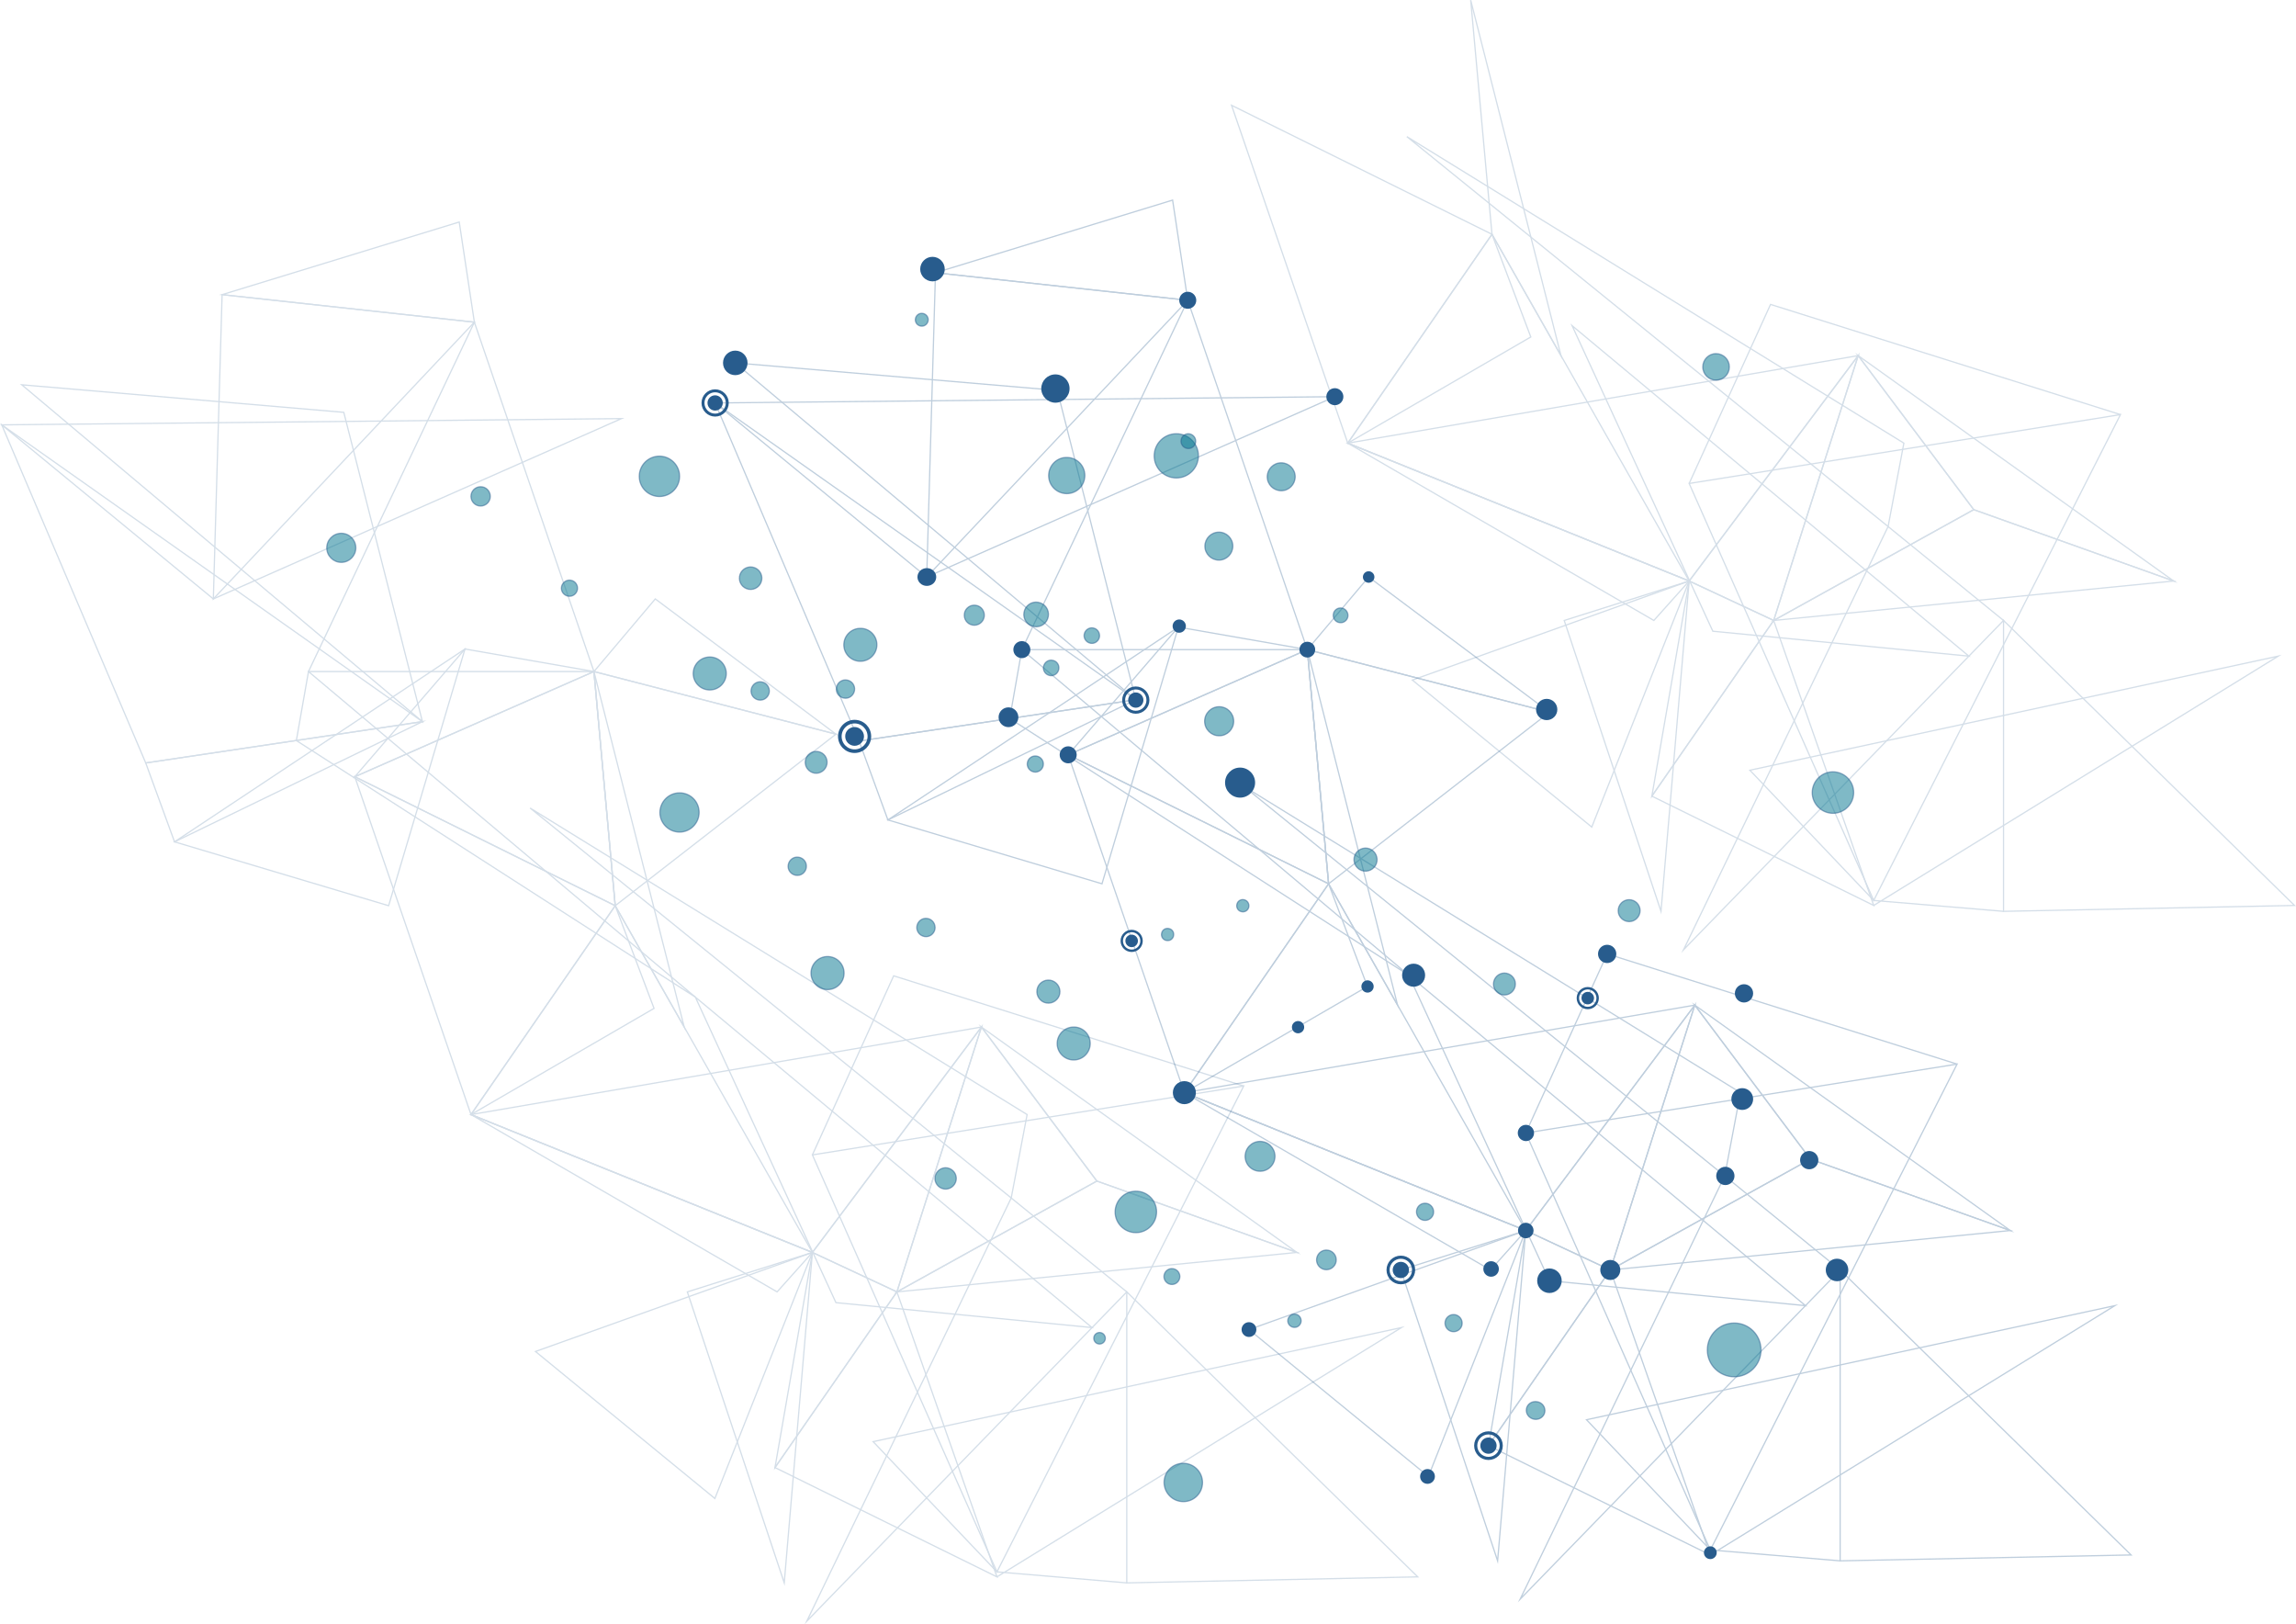 <?xml version="1.0" encoding="utf-8"?>
<!-- Generator: Adobe Illustrator 25.4.1, SVG Export Plug-In . SVG Version: 6.00 Build 0)  -->
<svg version="1.1" xmlns="http://www.w3.org/2000/svg" xmlns:xlink="http://www.w3.org/1999/xlink" x="0px" y="0px"
	 viewBox="0 0 1833.9 1297.2" style="enable-background:new 0 0 1833.9 1297.2;" xml:space="preserve">
<style type="text/css">
	.st0{opacity:0.3;}
	.st1{fill:none;stroke:#285C8D;stroke-miterlimit:10;}
	.st2{opacity:0.2;}
	.st3{opacity:0.5;fill:#00758E;stroke:#285C8D;stroke-miterlimit:10;}
	.st4{fill:#285C8D;}
	.st5{fill:none;stroke:#285C8D;stroke-width:2.486;stroke-miterlimit:10;}
	.st6{fill:none;stroke:#285C8D;stroke-width:2.876;stroke-miterlimit:10;}
	.st7{fill:none;stroke:#285C8D;stroke-width:2.351;stroke-miterlimit:10;}
	.st8{fill:none;stroke:#285C8D;stroke-width:1.922;stroke-miterlimit:10;}
</style>
<g id="Grid">
	<g class="st0">
		<polygon class="st1" points="1605.7,982.7 1286.2,1014.2 1446,925.7 		"/>
		<polygon class="st1" points="1353.7,802.7 1286.2,1014.2 1446,925.7 		"/>
		<polygon class="st1" points="1377.6,939.1 1214.2,1277.1 1469.8,1014.2 		"/>
		<polygon class="st1" points="1286.2,1014.2 1353.7,802.7 1218.7,982.7 		"/>
		<polygon class="st1" points="1286.2,1014.2 1188.9,1154.5 1218.7,982.7 		"/>
		<polygon class="st1" points="1286.2,1014.2 1188.9,1154.5 1366.1,1241.8 		"/>
		<polygon class="st1" points="946,872.6 1353.7,802.7 1218.7,982.7 		"/>
		<polygon class="st1" points="1218.7,982.7 946,872.6 1190.5,1014.2 		"/>
		<polygon class="st1" points="1218.7,982.7 946,872.6 1061.2,705.8 		"/>
		<polygon class="st1" points="853.2,602.8 946,872.6 1061.2,705.8 		"/>
		<polyline class="st1" points="1061.2,705.8 1092.2,787.8 946,872.6 		"/>
		<polygon class="st1" points="853.2,602.8 1061.2,705.8 1044.2,518.8 		"/>
		<polygon class="st1" points="853.2,602.8 941.2,500.8 1044.2,518.8 		"/>
		<polygon class="st1" points="1237.6,568.8 1061.2,705.8 1044.2,518.8 		"/>
		<polygon class="st1" points="1237.6,568.8 1093.2,460.8 1044.2,518.8 		"/>
		<polygon class="st1" points="1116.3,802.7 1061.2,705.8 1044.2,518.8 		"/>
		<polygon class="st1" points="1218.7,982.7 1140.9,1179.1 997.6,1061.8 		"/>
		<polygon class="st1" points="1218.7,982.7 1196.2,1246.5 1118.9,1014.2 		"/>
		<polygon class="st1" points="1446,925.7 1605.7,982.7 1353.7,802.7 		"/>
		<polygon class="st1" points="993.2,627.8 1390.2,872.6 1377.6,939.1 		"/>
		<polygon class="st1" points="1442.1,1042.7 1237.6,1022.8 1125.2,778.8 		"/>
		<polyline class="st1" points="1366.1,1241.8 1689.2,1042.7 1267.2,1133.8 1366.1,1237.8 1469.8,1246.5 		"/>
		<polygon class="st1" points="1469.8,1246.5 1469.8,1014.2 1702.2,1241.8 		"/>
		<polygon class="st1" points="1563.2,849.8 1218.7,904.8 1366.1,1237.8 		"/>
		<polyline class="st1" points="1218.7,904.8 1283.7,761.8 1563.2,849.8 		"/>
		<polygon class="st1" points="880.2,705.8 941.2,500.8 709.2,654.8 		"/>
		<polygon class="st1" points="709.2,654.8 686.2,591.8 907.2,558.8 		"/>
		<polygon class="st1" points="816.2,518.8 1125.2,778.8 806.5,573.8 		"/>
		<polygon class="st1" points="948.7,239.8 816.2,518.8 1044.2,518.8 		"/>
		<polygon class="st1" points="747.2,217.8 740.2,460.8 948.7,239.8 		"/>
		<polygon class="st1" points="747.2,217.8 936.6,159.8 948.7,239.8 		"/>
		<polygon class="st1" points="1066.2,316.8 740.2,460.8 571.2,321.8 		"/>
		<polygon class="st1" points="907.2,558.8 587.2,289.8 844.5,311.8 		"/>
		<polygon class="st1" points="571.2,321.8 686.2,591.8 907.2,558.8 		"/>
	</g>
	<g class="st2">
		<polygon class="st1" points="1736.2,464 1416.7,495.5 1576.5,407 		"/>
		<polygon class="st1" points="1484.2,284 1416.7,495.5 1576.5,407 		"/>
		<polygon class="st1" points="1508.1,420.5 1344.7,758.5 1600.3,495.5 		"/>
		<polygon class="st1" points="1416.7,495.5 1484.2,284 1349.2,464 		"/>
		<polygon class="st1" points="1416.7,495.5 1319.4,635.8 1349.2,464 		"/>
		<polygon class="st1" points="1416.7,495.5 1319.4,635.8 1496.6,723.1 		"/>
		<polygon class="st1" points="1076.5,353.9 1484.2,284 1349.2,464 		"/>
		<polygon class="st1" points="1349.2,464 1076.5,353.9 1321,495.5 		"/>
		<polygon class="st1" points="1349.2,464 1076.5,353.9 1191.7,187.1 		"/>
		<polygon class="st1" points="983.7,84.1 1076.5,353.9 1191.7,187.1 		"/>
		<polyline class="st1" points="1191.7,187.1 1222.7,269.1 1076.5,353.9 		"/>
		<polygon class="st1" points="1246.8,284 1191.7,187.1 1174.7,0.1 		"/>
		<polygon class="st1" points="1349.2,464 1271.4,660.5 1128.1,543.1 		"/>
		<polygon class="st1" points="1349.2,464 1326.7,727.8 1249.4,495.5 		"/>
		<polygon class="st1" points="1576.5,407 1736.2,464 1484.2,284 		"/>
		<polygon class="st1" points="1123.7,109.1 1520.7,353.9 1508.1,420.5 		"/>
		<polygon class="st1" points="1572.6,524 1368.1,504.1 1255.7,260.1 		"/>
		<polyline class="st1" points="1496.6,723.1 1819.7,524 1397.7,615.1 1496.6,719.1 1600.3,727.8 		"/>
		<polygon class="st1" points="1600.3,727.8 1600.3,495.5 1832.7,723.1 		"/>
		<polygon class="st1" points="1693.7,331.1 1349.2,386.1 1496.6,719.1 		"/>
		<polyline class="st1" points="1349.2,386.1 1414.2,243.1 1693.7,331.1 		"/>
	</g>
	<g class="st2">
		<polygon class="st1" points="1035.9,1000.2 716.4,1031.7 876.1,943.2 		"/>
		<polygon class="st1" points="783.9,820.2 716.4,1031.7 876.1,943.2 		"/>
		<polygon class="st1" points="807.7,956.7 644.4,1294.7 900,1031.7 		"/>
		<polygon class="st1" points="716.4,1031.7 783.9,820.2 648.9,1000.2 		"/>
		<polygon class="st1" points="716.4,1031.7 619,1172 648.9,1000.2 		"/>
		<polygon class="st1" points="716.4,1031.7 619,1172 796.3,1259.3 		"/>
		<polygon class="st1" points="376.2,890.1 783.9,820.2 648.9,1000.2 		"/>
		<polygon class="st1" points="648.9,1000.2 376.2,890.1 620.7,1031.7 		"/>
		<polygon class="st1" points="648.9,1000.2 376.2,890.1 491.4,723.3 		"/>
		<polygon class="st1" points="283.4,620.3 376.2,890.1 491.4,723.3 		"/>
		<polyline class="st1" points="491.4,723.3 522.4,805.3 376.2,890.1 		"/>
		<polygon class="st1" points="283.4,620.3 491.4,723.3 474.4,536.3 		"/>
		<polygon class="st1" points="283.4,620.3 371.4,518.3 474.4,536.3 		"/>
		<polygon class="st1" points="667.7,586.3 491.4,723.3 474.4,536.3 		"/>
		<polygon class="st1" points="667.7,586.3 523.4,478.3 474.4,536.3 		"/>
		<polygon class="st1" points="546.5,820.2 491.4,723.3 474.4,536.3 		"/>
		<polygon class="st1" points="648.9,1000.2 571,1196.7 427.7,1079.3 		"/>
		<polygon class="st1" points="648.9,1000.2 626.4,1264.1 549,1031.7 		"/>
		<polygon class="st1" points="876.1,943.2 1035.9,1000.2 783.9,820.2 		"/>
		<polygon class="st1" points="423.4,645.3 820.4,890.1 807.7,956.7 		"/>
		<polygon class="st1" points="872.2,1060.2 667.7,1040.3 555.4,796.3 		"/>
		<polyline class="st1" points="796.3,1259.3 1119.4,1060.2 697.4,1151.3 796.3,1255.3 900,1264.1 		"/>
		<polygon class="st1" points="900,1264.1 900,1031.7 1132.4,1259.3 		"/>
		<polygon class="st1" points="993.4,867.3 648.9,922.3 796.3,1255.3 		"/>
		<polyline class="st1" points="648.9,922.3 713.8,779.3 993.4,867.3 		"/>
		<polygon class="st1" points="310.4,723.3 371.4,518.3 139.4,672.3 		"/>
		<polygon class="st1" points="139.4,672.3 116.4,609.3 337.4,576.3 		"/>
		<polygon class="st1" points="246.4,536.3 555.4,796.3 236.7,591.4 		"/>
		<polygon class="st1" points="378.9,257.3 246.4,536.3 474.4,536.3 		"/>
		<polygon class="st1" points="177.4,235.3 170.4,478.3 378.9,257.3 		"/>
		<polygon class="st1" points="177.4,235.3 366.8,177.3 378.9,257.3 		"/>
		<polygon class="st1" points="496.4,334.3 170.4,478.3 1.4,339.3 		"/>
		<polygon class="st1" points="337.4,576.3 17.4,307.3 274.6,329.3 		"/>
		<polygon class="st1" points="1.4,339.3 116.4,609.3 337.4,576.3 		"/>
	</g>
</g>
<g id="Subdots">
	<path class="st3" d="M1381.3,293c0,5.8-4.7,10.6-10.6,10.6c-5.8,0-10.6-4.7-10.6-10.6c0-5.8,4.7-10.6,10.6-10.6
		C1376.6,282.5,1381.3,287.2,1381.3,293z"/>
	<path class="st3" d="M866.5,379.7c0,8-6.4,14.5-14.4,14.5c-8,0-14.5-6.4-14.5-14.4c0-8,6.4-14.5,14.4-14.5
		C860,365.3,866.5,371.7,866.5,379.7z"/>
	<path class="st3" d="M1034.5,380.7c0,6.2-5,11.2-11.1,11.2c-6.2,0-11.2-5-11.2-11.1c0-6.2,5-11.2,11.1-11.2
		C1029.5,369.6,1034.5,374.6,1034.5,380.7z"/>
	<path class="st3" d="M984.7,436.1c0,6.2-5,11.2-11.1,11.2c-6.2,0-11.2-5-11.2-11.1c0-6.2,5-11.2,11.1-11.2
		C979.6,424.9,984.7,429.9,984.7,436.1z"/>
	<path class="st3" d="M957.2,364c0,9.8-7.9,17.7-17.6,17.7c-9.8,0-17.7-7.9-17.7-17.6c0-9.8,7.9-17.7,17.6-17.7
		C949.3,346.3,957.2,354.2,957.2,364z"/>
	<path class="st3" d="M985.4,576c0,6.4-5.2,11.6-11.6,11.6c-6.4,0-11.6-5.2-11.6-11.6c0-6.4,5.2-11.6,11.6-11.6
		C980.2,564.4,985.4,569.6,985.4,576z"/>
	<path class="st3" d="M284.2,437.5c0,6.4-5.2,11.6-11.6,11.6c-6.4,0-11.6-5.2-11.6-11.6c0-6.4,5.2-11.6,11.6-11.6
		C279,425.9,284.2,431.1,284.2,437.5z"/>
	<path class="st3" d="M580.1,537.8c0,7.3-5.9,13.2-13.2,13.2c-7.3,0-13.2-5.9-13.2-13.1c0-7.3,5.9-13.2,13.2-13.2
		C574.1,524.6,580,530.5,580.1,537.8z"/>
	<path class="st3" d="M700.4,514.9c0,7.3-5.9,13.2-13.2,13.2c-7.3,0-13.2-5.9-13.2-13.1c0-7.3,5.9-13.2,13.2-13.2
		C694.5,501.7,700.4,507.6,700.4,514.9z"/>
	<path class="st3" d="M870.8,833.3c0,7.3-5.9,13.2-13.2,13.2c-7.3,0-13.2-5.9-13.2-13.1c0-7.3,5.9-13.2,13.2-13.2
		C864.9,820.1,870.8,826,870.8,833.3z"/>
	<path class="st3" d="M674.2,777.1c0,7.3-5.9,13.2-13.2,13.2c-7.3,0-13.2-5.9-13.2-13.2c0-7.3,5.9-13.2,13.2-13.2
		C668.3,763.9,674.2,769.8,674.2,777.1z"/>
	<path class="st3" d="M558.4,648.8c0,8.6-7,15.7-15.6,15.7c-8.6,0-15.7-7-15.7-15.6c0-8.6,7-15.7,15.6-15.7
		C551.4,633.1,558.4,640.1,558.4,648.8z"/>
	<path class="st3" d="M542.8,380.4c0,8.9-7.2,16.1-16.1,16.1c-8.9,0-16.1-7.2-16.1-16.1c0-8.9,7.2-16.1,16.1-16.1
		C535.5,364.3,542.8,371.5,542.8,380.4z"/>
	<path class="st3" d="M1480.6,632.9c0,9.1-7.4,16.6-16.5,16.6c-9.1,0-16.6-7.4-16.6-16.5s7.4-16.6,16.5-16.6
		C1473.2,616.4,1480.6,623.8,1480.6,632.9z"/>
	<path class="st3" d="M923.8,967.8c0,9.1-7.4,16.6-16.5,16.6c-9.1,0-16.6-7.4-16.6-16.5c0-9.1,7.4-16.6,16.5-16.6
		C916.3,951.2,923.8,958.6,923.8,967.8z"/>
	<path class="st3" d="M1406.6,1078c0,11.9-9.6,21.5-21.4,21.5c-11.9,0-21.5-9.6-21.5-21.4c0-11.9,9.6-21.5,21.4-21.5
		C1396.9,1056.5,1406.5,1066.1,1406.6,1078z"/>
	<path class="st3" d="M960.5,1183.9c0,8.5-6.8,15.3-15.3,15.3c-8.5,0-15.3-6.8-15.4-15.3c0-8.5,6.8-15.3,15.3-15.3
		C953.6,1168.6,960.4,1175.4,960.5,1183.9z"/>
	<path class="st3" d="M1210.4,785.8c0,4.8-3.9,8.8-8.7,8.8c-4.8,0-8.8-3.9-8.8-8.7c0-4.8,3.9-8.8,8.7-8.8
		C1206.4,777.1,1210.4,781,1210.4,785.8z"/>
	<path class="st3" d="M1310,727.2c0,4.8-3.9,8.8-8.7,8.8c-4.8,0-8.8-3.9-8.8-8.7c0-4.8,3.9-8.8,8.7-8.8
		C1306.1,718.5,1310,722.4,1310,727.2z"/>
	<path class="st3" d="M1076.6,492.4c-0.5,3.2-3.6,5.4-6.8,4.8c-3.2-0.5-5.4-3.6-4.8-6.8c0.5-3.2,3.6-5.4,6.8-4.8
		C1074.9,486.1,1077.1,489.2,1076.6,492.4z"/>
	<path class="st3" d="M786.1,492.6c-0.7,4.4-4.9,7.3-9.2,6.6c-4.4-0.7-7.3-4.9-6.6-9.2c0.7-4.4,4.9-7.3,9.2-6.6
		C783.9,484.1,786.8,488.2,786.1,492.6z"/>
	<path class="st3" d="M878.2,508.6c-0.6,3.4-3.8,5.7-7.1,5.1c-3.4-0.6-5.7-3.8-5.1-7.1c0.6-3.4,3.8-5.7,7.1-5.1
		C876.4,502,878.7,505.2,878.2,508.6z"/>
	<path class="st3" d="M845.7,534.4c-0.6,3.4-3.8,5.7-7.1,5.1c-3.4-0.6-5.7-3.8-5.1-7.1c0.6-3.4,3.8-5.7,7.1-5.1
		C844,527.8,846.3,531,845.7,534.4z"/>
	<path class="st3" d="M837.3,492.3c-0.9,5.4-5.9,9-11.3,8.1c-5.4-0.9-9-5.9-8.1-11.3c0.9-5.4,5.9-9,11.3-8.1
		C834.6,481.9,838.2,486.9,837.3,492.3z"/>
	<path class="st3" d="M955,353.3c-0.5,3.2-3.6,5.4-6.8,4.8c-3.2-0.5-5.4-3.6-4.8-6.8c0.5-3.2,3.6-5.4,6.8-4.8
		C953.3,347.1,955.5,350.1,955,353.3z"/>
	<path class="st3" d="M741.3,256.2c-0.5,2.8-3.1,4.7-5.9,4.2c-2.8-0.5-4.7-3.1-4.2-5.9c0.5-2.8,3.1-4.7,5.9-4.2
		C739.9,250.8,741.8,253.4,741.3,256.2z"/>
	<path class="st3" d="M391.5,397.7c-0.7,4.2-4.7,7-8.9,6.3c-4.2-0.7-7-4.7-6.3-8.9c0.7-4.2,4.7-7,8.9-6.3
		C389.4,389.5,392.2,393.5,391.5,397.7z"/>
	<path class="st3" d="M833.3,611.2c-0.6,3.5-3.9,5.9-7.4,5.3c-3.5-0.6-5.9-3.9-5.3-7.4c0.6-3.5,3.9-5.9,7.4-5.3
		C831.5,604.4,833.9,607.7,833.3,611.2z"/>
	<path class="st3" d="M461.2,470.8c-0.6,3.5-3.9,5.9-7.4,5.3c-3.5-0.6-5.9-3.9-5.3-7.4c0.6-3.5,3.9-5.9,7.4-5.3
		C459.4,463.9,461.8,467.3,461.2,470.8z"/>
	<path class="st3" d="M614.4,553c-0.7,4-4.4,6.7-8.4,6c-4-0.7-6.7-4.4-6-8.4c0.7-4,4.4-6.7,8.4-6C612.3,545.2,615,549,614.4,553z"/>
	<path class="st3" d="M682.5,551.5c-0.7,4-4.4,6.7-8.4,6c-4-0.7-6.7-4.4-6-8.4c0.7-4,4.4-6.7,8.4-6
		C680.5,543.7,683.2,547.5,682.5,551.5z"/>
	<path class="st3" d="M746.8,741.9c-0.7,4-4.4,6.7-8.4,6c-4-0.7-6.7-4.4-6-8.4c0.7-4,4.4-6.7,8.4-6
		C744.7,734.1,747.4,737.9,746.8,741.9z"/>
	<path class="st3" d="M644,693c-0.7,4-4.4,6.7-8.4,6c-4-0.7-6.7-4.4-6-8.4c0.7-4,4.4-6.7,8.4-6C642,685.2,644.7,689,644,693z"/>
	<path class="st3" d="M660.5,610.2c-0.8,4.7-5.3,8-10,7.2c-4.7-0.8-8-5.3-7.2-10c0.8-4.7,5.3-8,10-7.2
		C658.1,600.9,661.3,605.4,660.5,610.2z"/>
	<path class="st3" d="M608.4,463.2c-0.8,4.9-5.4,8.2-10.3,7.4c-4.9-0.8-8.2-5.4-7.4-10.3c0.8-4.9,5.4-8.2,10.3-7.4
		C605.9,453.7,609.2,458.3,608.4,463.2z"/>
	<path class="st3" d="M1099.8,688c-0.8,5-5.6,8.4-10.6,7.6c-5-0.8-8.4-5.6-7.6-10.6c0.8-5,5.6-8.4,10.6-7.6
		C1097.2,678.2,1100.6,683,1099.8,688z"/>
	<path class="st3" d="M846.5,793.4c-0.8,5-5.6,8.4-10.6,7.6c-5-0.8-8.4-5.6-7.6-10.6c0.8-5,5.6-8.4,10.6-7.6
		C843.9,783.7,847.3,788.4,846.5,793.4z"/>
	<path class="st3" d="M1018.2,925.4c-1.1,6.5-7.2,10.9-13.7,9.8c-6.5-1.1-10.9-7.2-9.8-13.7c1.1-6.5,7.2-10.9,13.7-9.8
		C1014.9,912.7,1019.3,918.9,1018.2,925.4z"/>
	<path class="st3" d="M942.3,1020.5c-0.6,3.4-3.8,5.8-7.3,5.2c-3.4-0.6-5.8-3.8-5.2-7.3c0.6-3.4,3.8-5.8,7.3-5.2
		C940.6,1013.8,942.9,1017.1,942.3,1020.5z"/>
	<path class="st3" d="M882.8,1069.5c-0.4,2.5-2.8,4.2-5.3,3.8c-2.5-0.4-4.2-2.8-3.8-5.3c0.4-2.5,2.8-4.2,5.3-3.8
		C881.5,1064.6,883.2,1067,882.8,1069.5z"/>
	<path class="st3" d="M1039.2,1055.6c-0.5,2.9-3.2,4.9-6.1,4.4c-2.9-0.5-4.9-3.2-4.4-6.1s3.2-4.9,6.1-4.4
		C1037.7,1049.9,1039.6,1052.7,1039.2,1055.6z"/>
	<path class="st3" d="M1145,968.9c-0.6,3.7-4.1,6.2-7.9,5.6c-3.7-0.6-6.2-4.1-5.6-7.9c0.6-3.7,4.1-6.2,7.9-5.6
		C1143.1,961.7,1145.6,965.2,1145,968.9z"/>
	<path class="st3" d="M1167.8,1057.8c-0.6,3.7-4.1,6.2-7.9,5.6c-3.7-0.6-6.2-4.1-5.6-7.9c0.6-3.7,4.1-6.2,7.9-5.6
		C1165.9,1050.6,1168.4,1054.1,1167.8,1057.8z"/>
	<path class="st3" d="M1067.2,1007.4c-0.7,4.3-4.8,7.2-9,6.5c-4.3-0.7-7.2-4.8-6.5-9c0.7-4.3,4.8-7.2,9-6.5
		C1065,999.1,1067.9,1003.1,1067.2,1007.4z"/>
	<path class="st3" d="M763.7,942.5c-0.8,4.6-5.2,7.8-9.8,7c-4.6-0.8-7.8-5.2-7-9.8c0.8-4.6,5.2-7.8,9.8-7
		C761.3,933.5,764.5,937.9,763.7,942.5z"/>
	<path class="st3" d="M937.4,747.1c-0.4,2.7-2.9,4.5-5.6,4c-2.7-0.4-4.5-2.9-4-5.6c0.4-2.7,2.9-4.5,5.6-4
		C936.1,741.9,937.9,744.4,937.4,747.1z"/>
	<path class="st3" d="M997.5,724.1c-0.4,2.7-2.9,4.5-5.6,4c-2.7-0.4-4.5-2.9-4-5.6c0.4-2.7,2.9-4.5,5.6-4
		C996.1,718.9,997.9,721.4,997.5,724.1z"/>
	<path class="st3" d="M1233.9,1127.6c-0.6,3.9-4.5,6.5-8.5,5.8c-4.1-0.7-6.8-4.4-6.2-8.2c0.6-3.9,4.5-6.5,8.5-5.8
		C1231.8,1120,1234.5,1123.7,1233.9,1127.6z"/>
	<path class="st4" d="M991.7,1061.8c0-3.2,2.6-5.9,5.9-5.9c3.2,0,5.9,2.6,5.9,5.9c0,3.2-2.6,5.9-5.9,5.9
		C994.3,1067.7,991.7,1065,991.7,1061.8z"/>
	<path class="st4" d="M1278.2,1014.2c0-4.4,3.6-8,8-8c4.4,0,8,3.6,8,8c0,4.4-3.6,8-8,8C1281.8,1022.2,1278.2,1018.6,1278.2,1014.2z"
		/>
	<circle class="st4" cx="1191" cy="1013.4" r="6.2"/>
	<path class="st4" d="M1212.5,982.7c0-3.4,2.8-6.2,6.2-6.2c3.4,0,6.2,2.8,6.2,6.2c0,3.4-2.8,6.2-6.2,6.2
		C1215.3,988.9,1212.5,986.1,1212.5,982.7z"/>
	<circle class="st4" cx="1237.6" cy="1022.8" r="9.8"/>
	<path class="st4" d="M1134.3,1179.1c0-3.2,2.6-5.9,5.9-5.9s5.9,2.6,5.9,5.9c0,3.2-2.6,5.9-5.9,5.9S1134.3,1182.4,1134.3,1179.1z"/>
	<path class="st4" d="M1361,1240c0-2.8,2.3-5.1,5.1-5.1s5.1,2.3,5.1,5.1c0,2.8-2.3,5.1-5.1,5.1S1361,1242.9,1361,1240z"/>
	<path class="st4" d="M1212.3,904.8c0-3.6,2.9-6.5,6.5-6.5c3.6,0,6.5,2.9,6.5,6.5s-2.9,6.5-6.5,6.5
		C1215.2,911.2,1212.3,908.4,1212.3,904.8z"/>
	<path class="st4" d="M1437.8,926.5c0-4,3.3-7.3,7.3-7.3s7.3,3.3,7.3,7.3c0,4.1-3.3,7.3-7.3,7.3S1437.8,930.6,1437.8,926.5z"/>
	<circle class="st4" cx="1378.1" cy="939.1" r="7.3"/>
	<circle class="st4" cx="1283.7" cy="761.8" r="7.3"/>
	<circle class="st4" cx="1393" cy="793.3" r="7.3"/>
	<circle class="st4" cx="1391.6" cy="877.7" r="8.7"/>
	<circle class="st4" cx="1467.3" cy="1014.2" r="9"/>
	<path class="st4" d="M936.8,872.6c0-5.1,4.1-9.2,9.2-9.2c5.1,0,9.2,4.1,9.2,9.2c0,5.1-4.1,9.2-9.2,9.2
		C940.9,881.8,936.8,877.7,936.8,872.6z"/>
	<path class="st4" d="M1119.9,778.8c0-5.1,4.1-9.2,9.2-9.2s9.2,4.1,9.2,9.2s-4.1,9.2-9.2,9.2S1119.9,783.9,1119.9,778.8z"/>
	<path class="st4" d="M978.5,625c0-6.6,5.4-12,12-12c6.6,0,12,5.4,12,12c0,6.6-5.4,12-12,12C983.9,637,978.5,631.6,978.5,625z"/>
	<path class="st4" d="M1037.9,518.8c0-3.5,2.8-6.3,6.3-6.3c3.5,0,6.3,2.8,6.3,6.3c0,3.5-2.8,6.3-6.3,6.3
		C1040.7,525.1,1037.9,522.3,1037.9,518.8z"/>
	<path class="st4" d="M1088.6,460.8c0-2.5,2.1-4.6,4.6-4.6s4.6,2.1,4.6,4.6s-2.1,4.6-4.6,4.6S1088.6,463.3,1088.6,460.8z"/>
	<path class="st4" d="M936.6,500c0-2.9,2.4-5.3,5.3-5.3c2.9,0,5.3,2.4,5.3,5.3c0,2.9-2.4,5.3-5.3,5.3C939,505.4,936.6,503,936.6,500
		z"/>
	<path class="st4" d="M846.4,602.8c0-3.8,3.1-6.8,6.8-6.8s6.8,3.1,6.8,6.8c0,3.8-3.1,6.8-6.8,6.8S846.4,606.6,846.4,602.8z"/>
	<path class="st4" d="M809.4,518.8c0-3.8,3.1-6.8,6.8-6.8s6.8,3.1,6.8,6.8c0,3.8-3.1,6.8-6.8,6.8S809.4,522.6,809.4,518.8z"/>
	<path class="st4" d="M941.9,239.8c0-3.8,3.1-6.8,6.8-6.8s6.8,3.1,6.8,6.8c0,3.8-3.1,6.8-6.8,6.8S941.9,243.6,941.9,239.8z"/>
	<path class="st4" d="M735,214.9c0-5.4,4.4-9.8,9.8-9.8c5.4,0,9.8,4.4,9.8,9.8c0,5.4-4.4,9.8-9.8,9.8
		C739.3,224.6,735,220.2,735,214.9z"/>
	<path class="st4" d="M577.5,289.8c0-5.4,4.4-9.8,9.8-9.8c5.4,0,9.8,4.4,9.8,9.8c0,5.4-4.4,9.8-9.8,9.8
		C581.8,299.6,577.5,295.2,577.5,289.8z"/>
	<path class="st4" d="M831.7,310.3c0-6.2,5-11.3,11.3-11.3c6.2,0,11.3,5,11.3,11.3c0,6.2-5,11.3-11.3,11.3
		C836.8,321.6,831.7,316.5,831.7,310.3z"/>
	<path class="st4" d="M1059.4,316.8c0-3.8,3.1-6.8,6.8-6.8s6.8,3.1,6.8,6.8c0,3.8-3.1,6.8-6.8,6.8S1059.4,320.6,1059.4,316.8z"/>
	<path class="st4" d="M797.6,572.8c0-4.3,3.5-7.9,7.9-7.9c4.3,0,7.9,3.5,7.9,7.9c0,4.3-3.5,7.9-7.9,7.9
		C801.2,580.7,797.6,577.1,797.6,572.8z"/>
	<path class="st4" d="M1226.9,566.6c0-4.7,3.8-8.5,8.5-8.5c4.7,0,8.5,3.8,8.5,8.5c0,4.7-3.8,8.5-8.5,8.5
		C1230.7,575.1,1226.9,571.3,1226.9,566.6z"/>
	<path class="st4" d="M1087.4,787.8c0-2.7,2.2-4.9,4.9-4.9s4.9,2.2,4.9,4.9c0,2.7-2.2,4.9-4.9,4.9S1087.4,790.5,1087.4,787.8z"/>
	<path class="st4" d="M1031.9,820.3c0-2.7,2.2-4.9,4.9-4.9s4.9,2.2,4.9,4.9s-2.2,4.9-4.9,4.9S1031.9,823,1031.9,820.3z"/>
	<path class="st4" d="M732.8,460.8c0-3.9,3.3-7.1,7.5-7.1s7.5,3.2,7.5,7.1c0,3.9-3.3,7.1-7.5,7.1S732.8,464.7,732.8,460.8z"/>
</g>
<g id="Maindots">
	<g>
		<circle class="st5" cx="1188.9" cy="1154.5" r="10.2"/>
		<path class="st4" d="M1188.9,1148c3.6,0,6.5,2.9,6.5,6.5c0,3.6-2.9,6.5-6.5,6.5c-3.6,0-6.5-2.9-6.5-6.5
			C1182.4,1150.9,1185.3,1148,1188.9,1148z"/>
	</g>
	<g>
		<circle class="st5" cx="1118.9" cy="1014.2" r="10.2"/>
		<path class="st4" d="M1118.9,1007.7c3.6,0,6.5,2.9,6.5,6.5c0,3.6-2.9,6.5-6.5,6.5c-3.6,0-6.5-2.9-6.5-6.5
			C1112.4,1010.6,1115.3,1007.7,1118.9,1007.7z"/>
	</g>
	<g>
		<circle class="st6" cx="682.6" cy="588.1" r="11.8"/>
		<path class="st4" d="M682.6,580.6c4.1,0,7.5,3.4,7.5,7.5c0,4.1-3.4,7.5-7.5,7.5c-4.1,0-7.5-3.4-7.5-7.5
			C675,584,678.4,580.6,682.6,580.6z"/>
	</g>
	<g>
		<circle class="st7" cx="571.2" cy="321.8" r="9.7"/>
		<path class="st4" d="M571.2,315.7c3.4,0,6.1,2.8,6.1,6.1c0,3.4-2.8,6.1-6.1,6.1c-3.4,0-6.1-2.8-6.1-6.1
			C565.1,318.4,567.8,315.7,571.2,315.7z"/>
	</g>
	<g>
		<circle class="st7" cx="907.2" cy="559.1" r="9.7"/>
		<path class="st4" d="M907.2,553c3.4,0,6.1,2.8,6.1,6.1c0,3.4-2.8,6.1-6.1,6.1c-3.4,0-6.1-2.8-6.1-6.1
			C901.1,555.7,903.8,553,907.2,553z"/>
	</g>
	<g>
		<circle class="st8" cx="903.9" cy="751.4" r="7.9"/>
		<path class="st4" d="M903.9,746.4c2.8,0,5,2.3,5,5c0,2.8-2.3,5-5,5c-2.8,0-5-2.3-5-5C898.8,748.7,901.1,746.4,903.9,746.4z"/>
	</g>
	<g>
		<circle class="st8" cx="1268.2" cy="797.1" r="7.9"/>
		<path class="st4" d="M1268.2,792.1c2.8,0,5,2.3,5,5c0,2.8-2.3,5-5,5c-2.8,0-5-2.3-5-5C1263.1,794.4,1265.4,792.1,1268.2,792.1z"/>
	</g>
</g>
</svg>
